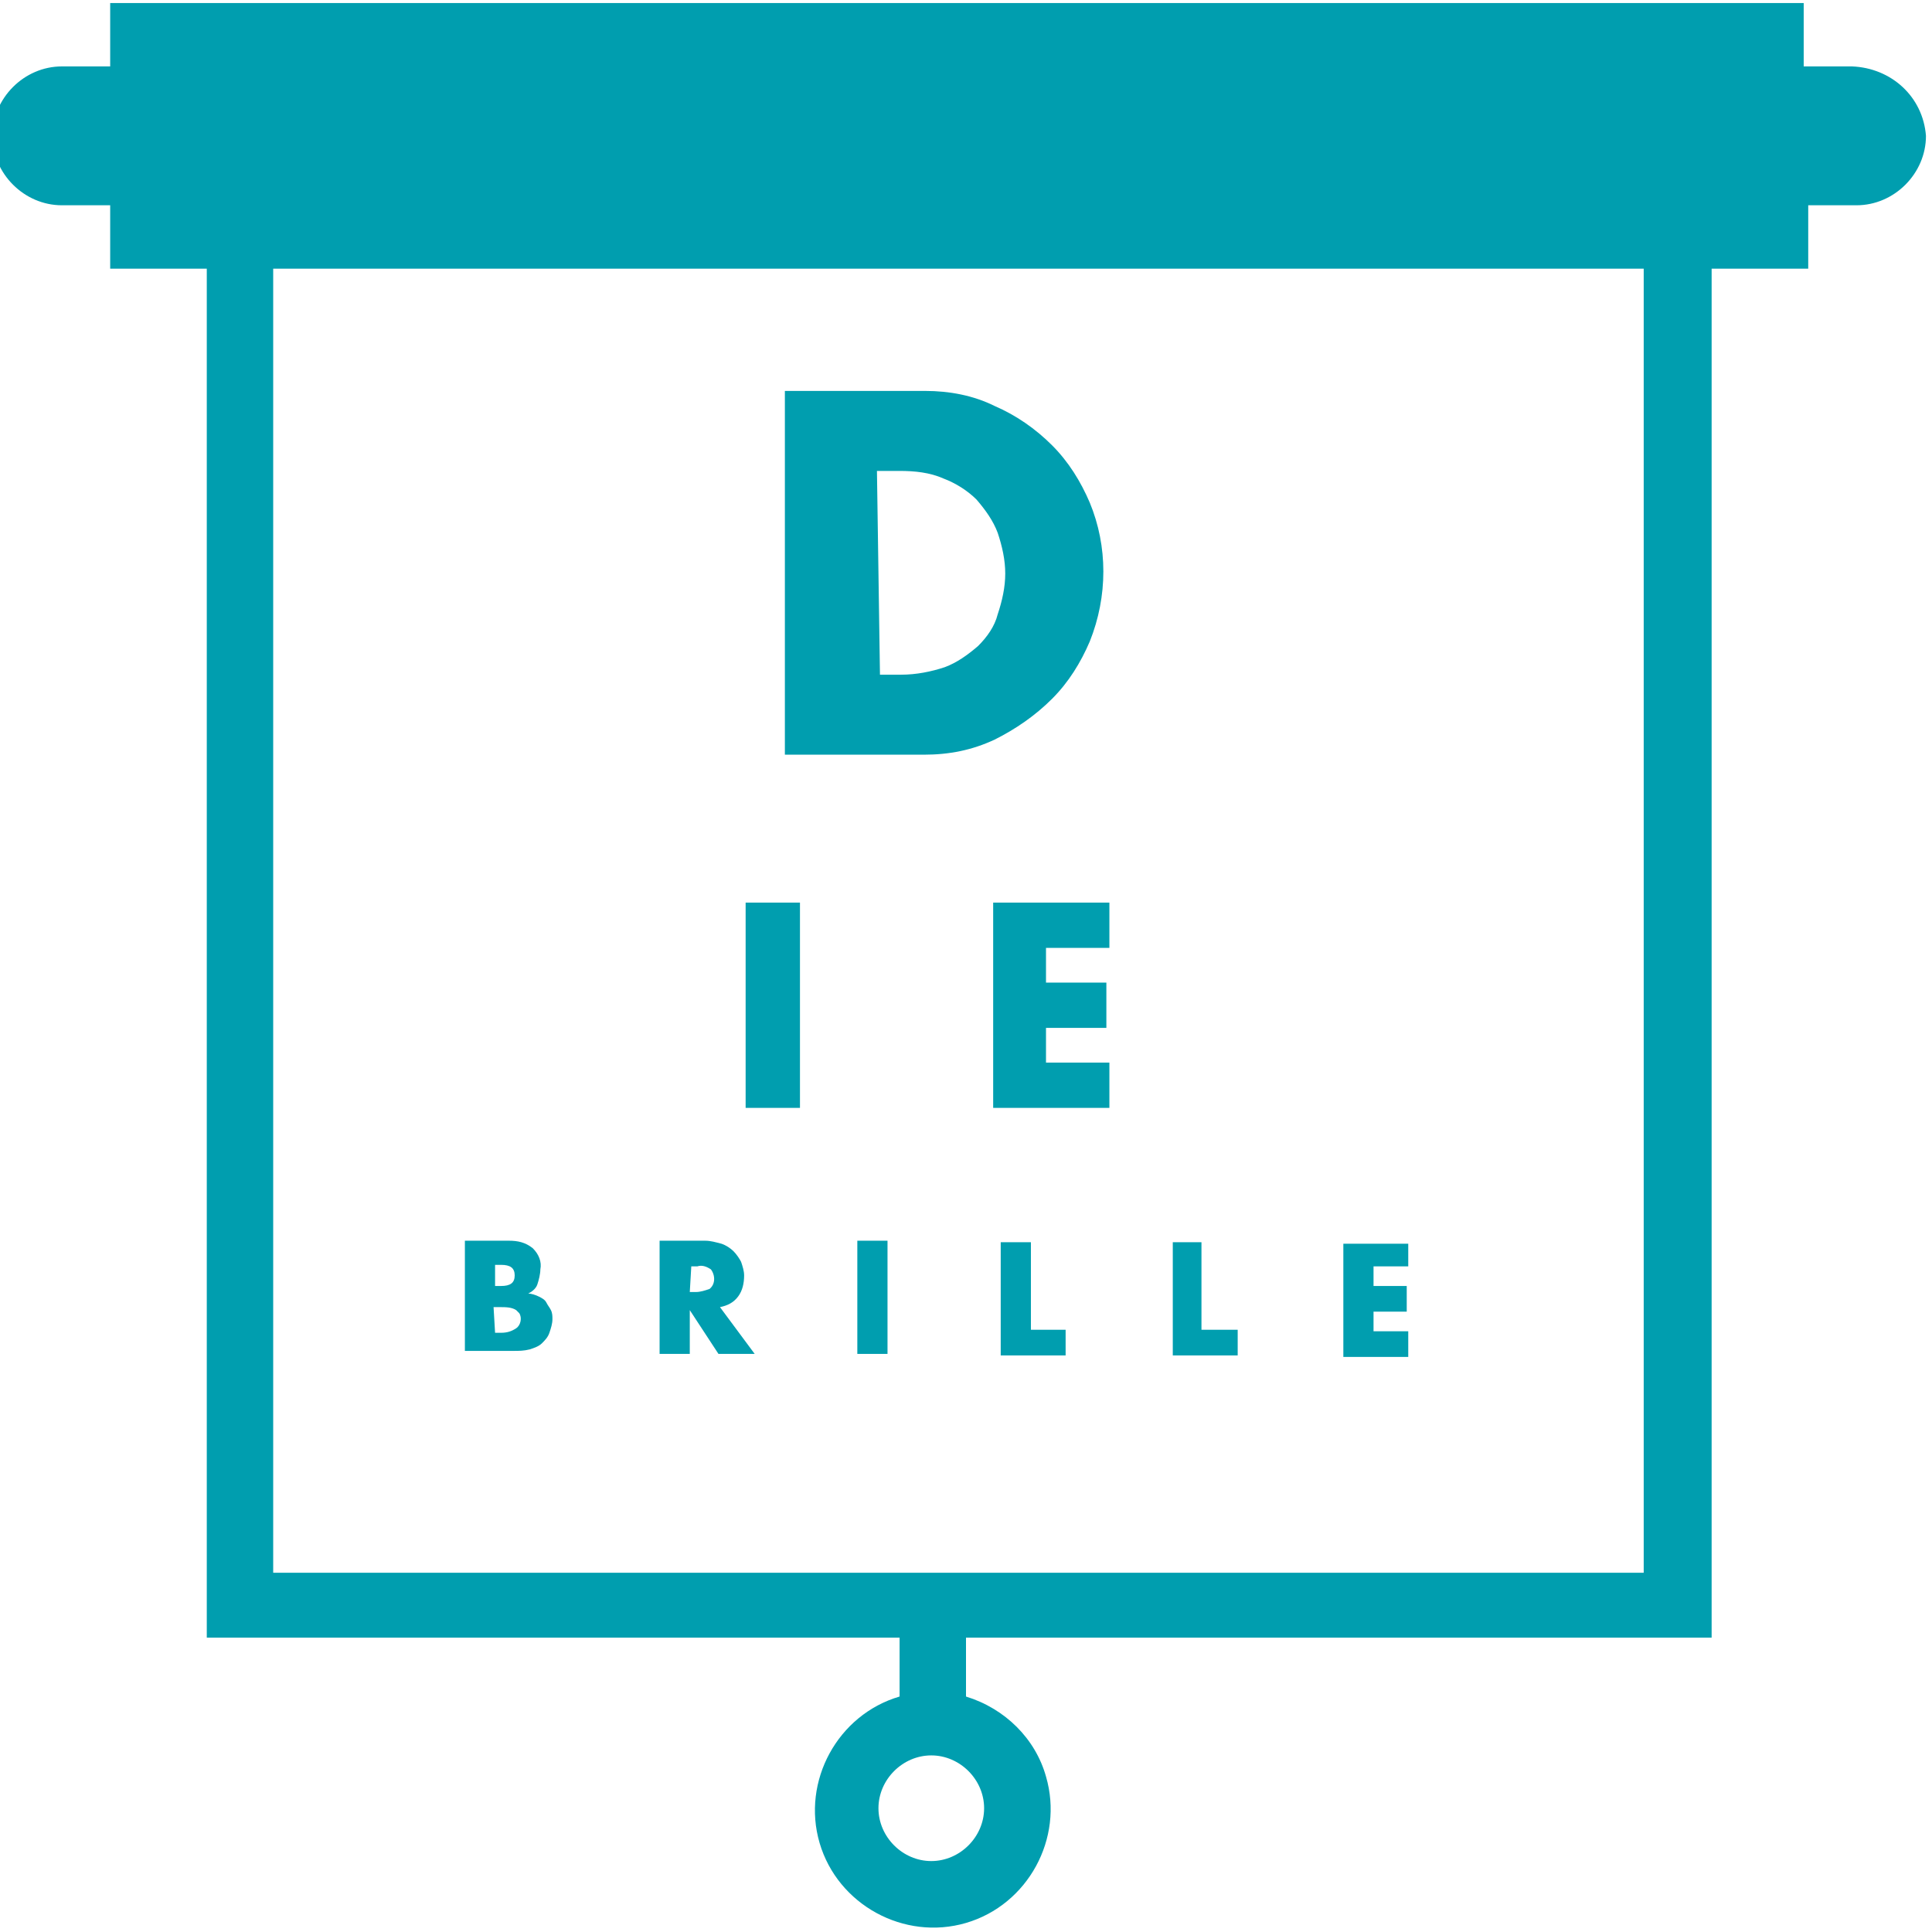 <?xml version="1.0" encoding="utf-8"?>
<!-- Generator: Adobe Illustrator 26.3.1, SVG Export Plug-In . SVG Version: 6.00 Build 0)  -->
<svg version="1.1" id="Ebene_1" xmlns="http://www.w3.org/2000/svg" xmlns:xlink="http://www.w3.org/1999/xlink" x="0px" y="0px"
	 viewBox="0 0 128 128" style="enable-background:new 0 0 128 128;" xml:space="preserve">
<style type="text/css">
	.st0{fill:#009EAF;}
</style>
<path class="st0" d="M122.7,4.4h-3.2V0.2H7.3v4.2H4.1C1.6,4.4-0.5,6.5-0.5,9c0,2.5,2.1,4.6,4.6,4.6h3.2v4.2h6.4v90.7h45.9v3.9
	c-4.1,1.2-6.5,5.6-5.3,9.7c1.2,4.1,5.6,6.5,9.7,5.3c4.1-1.2,6.5-5.6,5.3-9.7c-0.7-2.5-2.7-4.5-5.3-5.3v-3.9h49.4V17.8h6.4v-4.2h3.2
	c2.5,0,4.6-2.1,4.6-4.6C127.4,6.4,125.3,4.5,122.7,4.4z M65.2,119.8c0,1.9-1.6,3.5-3.5,3.5s-3.5-1.6-3.5-3.5s1.6-3.5,3.5-3.5
	C63.6,116.3,65.2,117.9,65.2,119.8z M108.9,18.9v85.3H18.1V17.8h90.8V18.9z"/>
<path class="st0" d="M52,25.9h9.3c1.6,0,3.2,0.3,4.6,1c1.4,0.6,2.7,1.5,3.8,2.6c1.1,1.1,1.9,2.4,2.5,3.8c1.2,2.9,1.2,6.2,0,9.2
	c-0.6,1.4-1.4,2.7-2.5,3.8c-1.1,1.1-2.4,2-3.8,2.7c-1.5,0.7-3,1-4.7,1H52V25.9z M58.3,44.7h1.4c1,0,2-0.2,2.9-0.5
	c0.8-0.3,1.5-0.8,2.2-1.4c0.6-0.6,1.1-1.3,1.3-2.1c0.3-0.9,0.5-1.8,0.5-2.7c0-0.9-0.2-1.8-0.5-2.7c-0.3-0.8-0.8-1.5-1.4-2.2
	c-0.6-0.6-1.4-1.1-2.2-1.4c-0.9-0.4-1.9-0.5-2.9-0.5h-1.5L58.3,44.7z"/>
<path class="st0" d="M53,59.8v13.6h-3.6V59.8H53z"/>
<path class="st0" d="M73.5,62.8h-4.2v2.3h4v3h-4v2.3h4.2v3h-7.7V59.8h7.7L73.5,62.8z"/>
<path class="st0" d="M30.8,82.2h2.9c0.6,0,1.1,0.1,1.6,0.5c0.4,0.4,0.6,0.9,0.5,1.4c0,0.3-0.1,0.7-0.2,1c-0.1,0.3-0.4,0.5-0.6,0.6
	c0.2,0,0.5,0.1,0.7,0.2c0.2,0.1,0.4,0.2,0.5,0.4c0.1,0.2,0.2,0.3,0.3,0.5c0.1,0.2,0.1,0.4,0.1,0.6c0,0.3-0.1,0.6-0.2,0.9
	c-0.1,0.3-0.3,0.5-0.5,0.7c-0.2,0.2-0.5,0.3-0.8,0.4c-0.4,0.1-0.7,0.1-1.1,0.1h-3.2V82.2z M32.8,85.2h0.4c0.6,0,0.9-0.2,0.9-0.7
	s-0.3-0.7-0.9-0.7h-0.4V85.2z M32.8,88.3h0.4c0.4,0,0.7-0.1,1-0.3c0.3-0.2,0.4-0.7,0.2-1c-0.1-0.1-0.1-0.1-0.2-0.2
	c-0.3-0.2-0.7-0.2-1.1-0.2h-0.4L32.8,88.3z"/>
<path class="st0" d="M50,89.7h-2.4l-1.9-2.9v2.9h-2v-7.5h3c0.4,0,0.7,0.1,1.1,0.2c0.3,0.1,0.6,0.3,0.8,0.5c0.2,0.2,0.4,0.5,0.5,0.7
	c0.1,0.3,0.2,0.6,0.2,0.9c0,0.5-0.1,1-0.4,1.4c-0.3,0.4-0.7,0.6-1.2,0.7L50,89.7z M45.7,85.6h0.4c0.3,0,0.6-0.1,0.9-0.2
	c0.4-0.3,0.4-0.9,0.1-1.3c0,0,0,0,0,0c-0.3-0.2-0.6-0.3-0.9-0.2h-0.4L45.7,85.6z"/>
<path class="st0" d="M58.8,82.2v7.5h-2v-7.5H58.8z"/>
<path class="st0" d="M68.3,82.2v5.9h2.3v1.7h-4.3v-7.5H68.3z"/>
<path class="st0" d="M79.6,82.2v5.9H82v1.7h-4.3v-7.5H79.6z"/>
<path class="st0" d="M93.3,83.9H91v1.3h2.2v1.7H91v1.3h2.3v1.7H89v-7.5h4.3V83.9z"/>
</svg>
